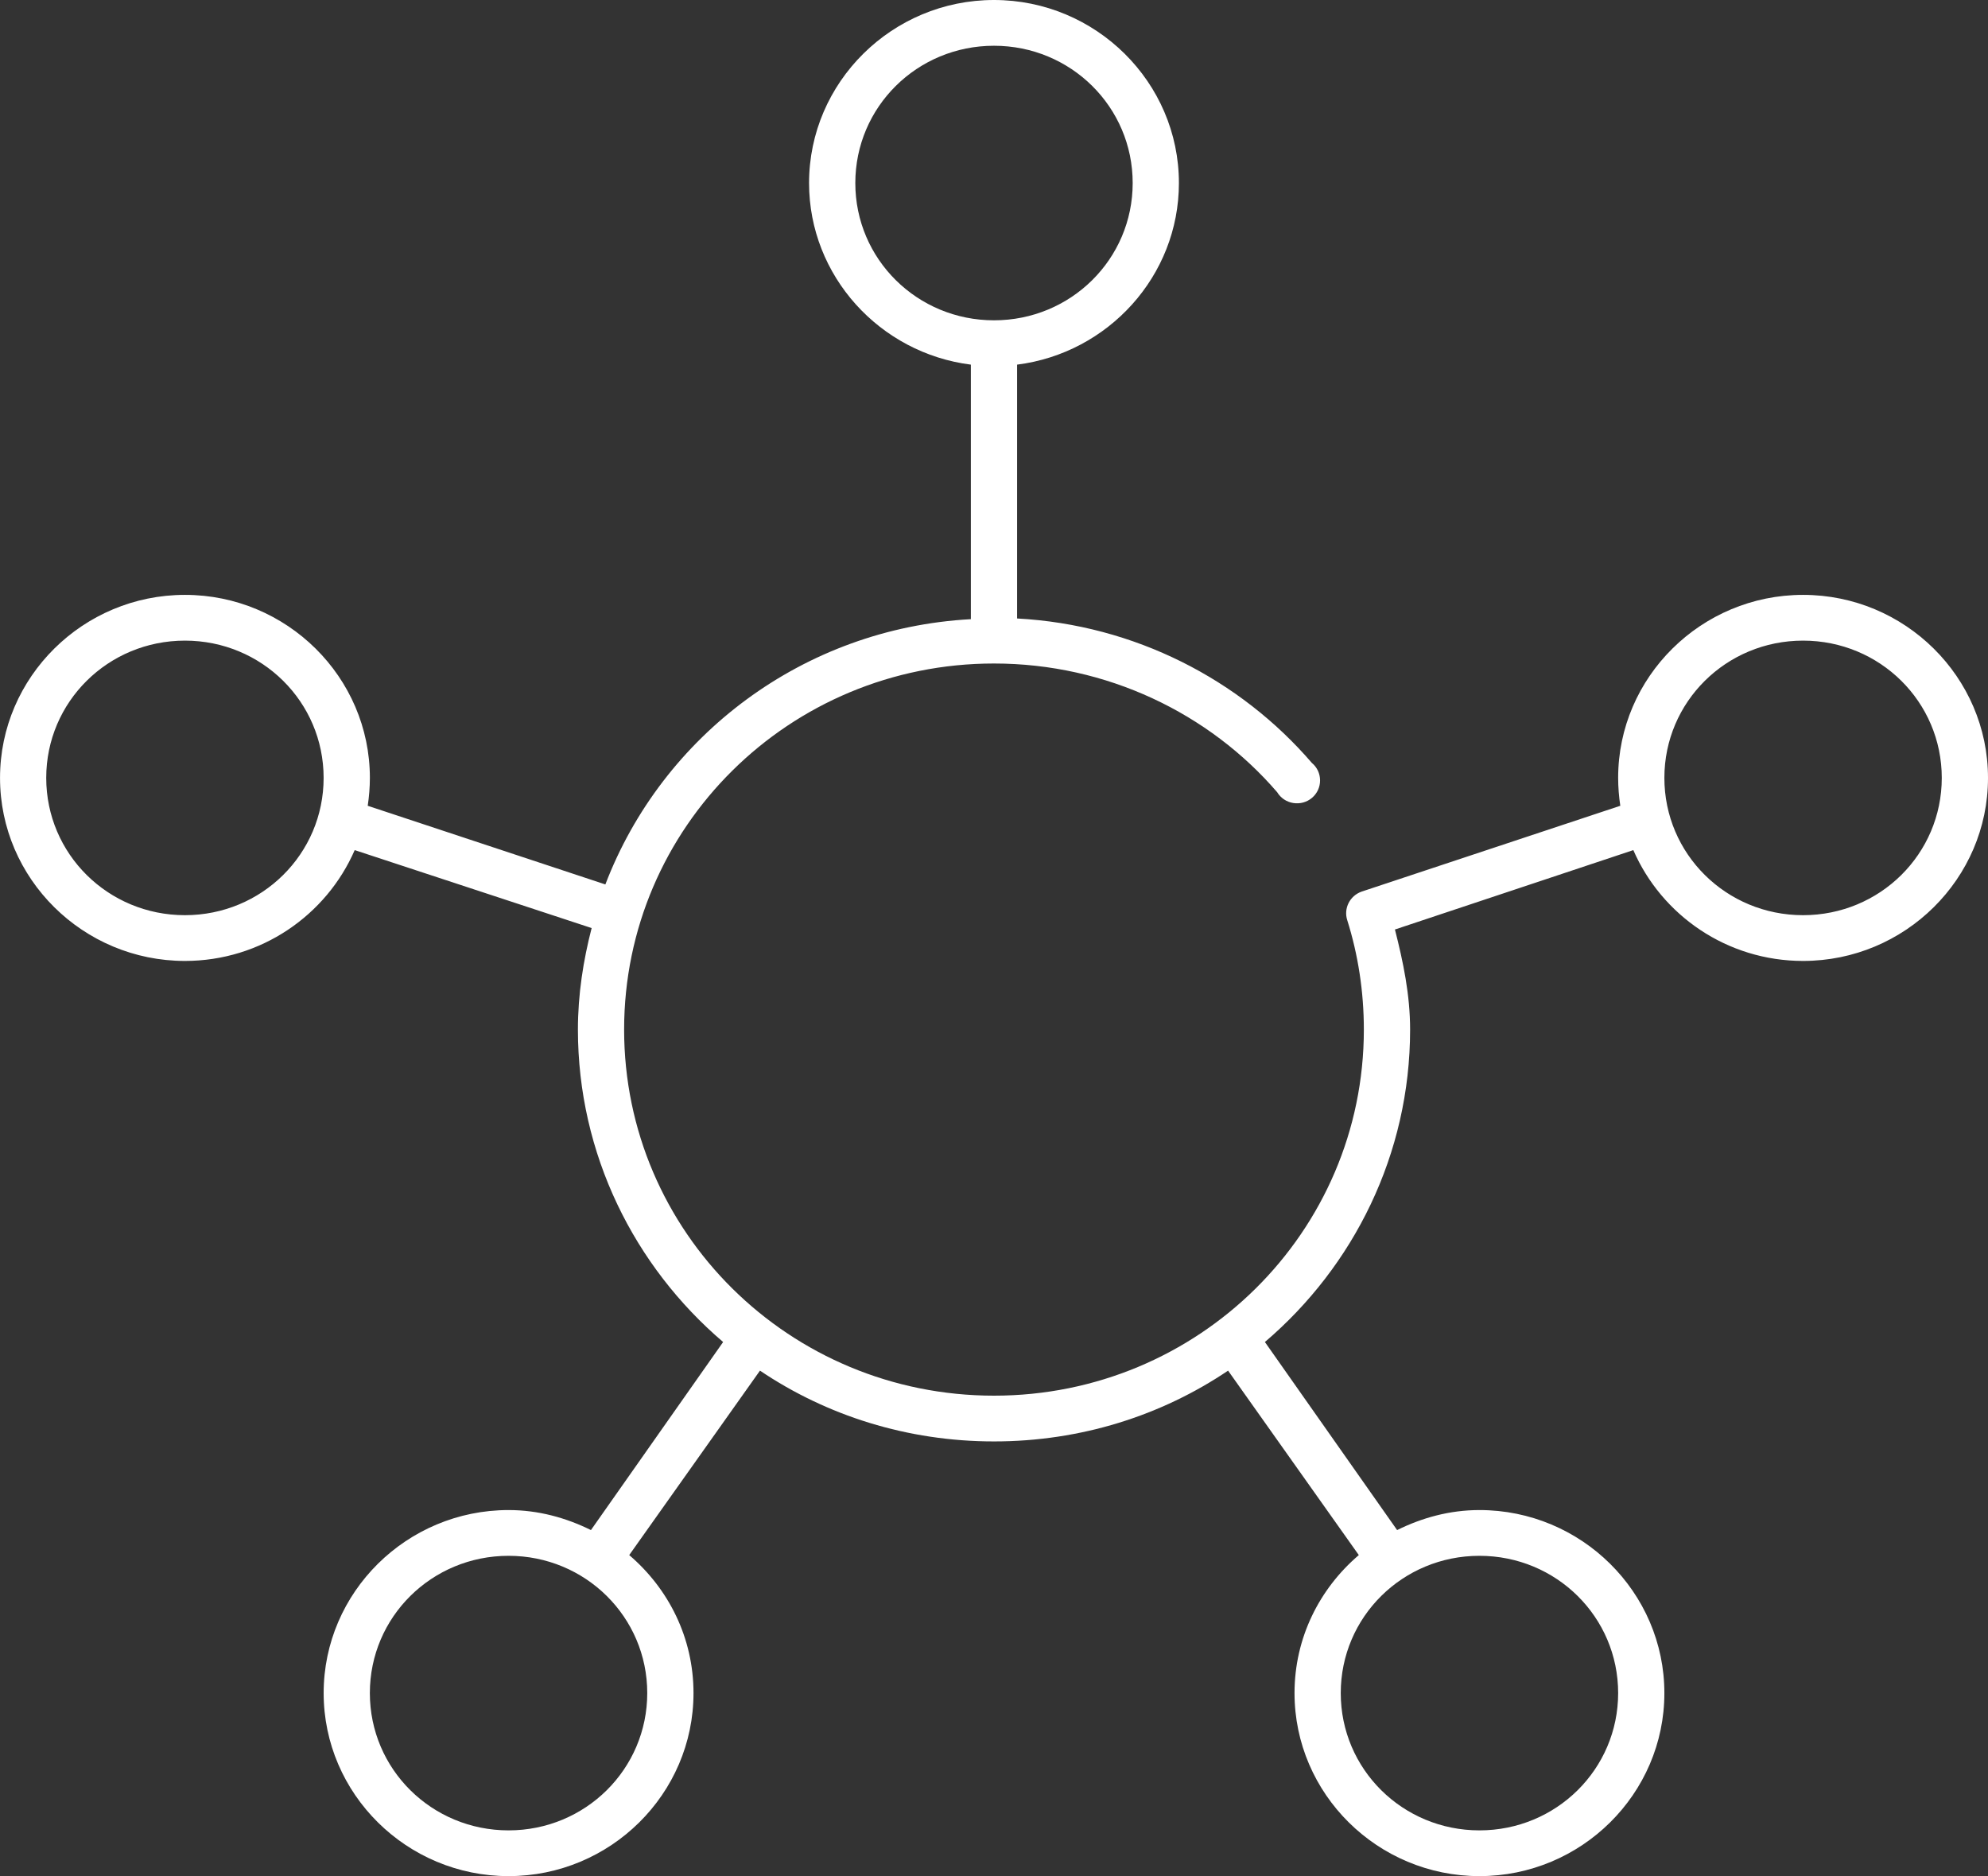 <?xml version="1.0" encoding="UTF-8" standalone="no"?> <svg xmlns="http://www.w3.org/2000/svg" xmlns:xlink="http://www.w3.org/1999/xlink" width="71px" height="67px" viewBox="0 0 71 67"><rect x="0" y="0" width="71" height="67" fill="#333333" stroke="none"/> <!-- Generator: Sketch 46.2 (44496) - http://www.bohemiancoding.com/sketch --> <title>centralizzato</title> <desc>Created with Sketch.</desc> <defs></defs> <g id="Page-1" stroke="none" stroke-width="1" fill="none" fill-rule="evenodd"> <g id="centralizzato" fill-rule="nonzero" fill="#FFFFFF"> <path d="M35.5,-2.09707441e-13 C31.862,-2.09707441e-13 28.895,2.936 28.895,6.537 C28.895,9.859 31.427,12.614 34.674,13.022 L34.674,22.112 C28.686,22.438 23.651,26.274 21.62,31.585 L13.133,28.776 C13.181,28.457 13.21,28.113 13.21,27.781 C13.21,24.18 10.243,21.244 6.605,21.244 C2.968,21.244 0.001,24.18 0.001,27.781 C0.001,31.381 2.968,34.317 6.605,34.317 C9.321,34.317 11.656,32.686 12.668,30.359 L21.13,33.143 C20.83,34.304 20.64,35.514 20.64,36.768 C20.64,41.221 22.659,45.227 25.826,47.926 L21.105,54.642 C20.214,54.201 19.224,53.927 18.163,53.927 C14.526,53.927 11.559,56.863 11.559,60.463 C11.559,64.064 14.526,67 18.163,67 C21.801,67 24.768,64.064 24.768,60.463 C24.768,58.491 23.878,56.735 22.472,55.535 L27.142,48.948 C29.522,50.553 32.405,51.476 35.501,51.476 C38.597,51.476 41.48,50.553 43.86,48.948 L48.529,55.535 C47.123,56.736 46.233,58.491 46.233,60.463 C46.233,64.064 49.2,67 52.838,67 C56.475,67 59.442,64.064 59.442,60.463 C59.442,56.863 56.475,53.927 52.838,53.927 C51.777,53.927 50.787,54.201 49.897,54.642 L45.175,47.926 C48.342,45.226 50.361,41.221 50.361,36.768 C50.361,35.527 50.113,34.346 49.819,33.194 L58.333,30.359 C59.345,32.686 61.68,34.317 64.395,34.317 C68.033,34.317 71,31.381 71,27.781 C71,24.18 68.033,21.244 64.395,21.244 C60.758,21.244 57.791,24.18 57.791,27.781 C57.791,28.113 57.82,28.457 57.868,28.776 L48.632,31.84 C48.209,31.987 47.98,32.44 48.116,32.862 C48.503,34.091 48.709,35.409 48.709,36.768 C48.709,43.998 42.804,49.842 35.5,49.842 C28.195,49.842 22.29,43.998 22.29,36.768 C22.29,29.539 28.195,23.695 35.5,23.695 C39.531,23.695 43.191,25.479 45.613,28.291 C45.739,28.499 45.948,28.639 46.187,28.677 C46.429,28.716 46.674,28.649 46.858,28.492 C47.042,28.336 47.148,28.106 47.145,27.867 C47.145,27.627 47.038,27.398 46.851,27.244 C44.291,24.27 40.527,22.313 36.325,22.087 L36.325,13.022 C39.573,12.613 42.104,9.859 42.104,6.536 C42.104,2.936 39.137,-0 35.5,-0 L35.5,-2.09707441e-13 Z M35.5,1.634 C38.244,1.634 40.453,3.82 40.453,6.537 C40.453,9.253 38.244,11.439 35.5,11.439 C32.756,11.439 30.547,9.253 30.547,6.537 C30.547,3.82 32.756,1.634 35.5,1.634 L35.5,1.634 Z M6.605,22.878 C9.349,22.878 11.558,25.064 11.558,27.78 C11.558,30.497 9.349,32.683 6.605,32.683 C3.86,32.683 1.651,30.497 1.651,27.78 C1.651,25.064 3.86,22.878 6.605,22.878 L6.605,22.878 Z M64.395,22.878 C67.14,22.878 69.349,25.064 69.349,27.78 C69.349,30.497 67.14,32.683 64.395,32.683 C61.651,32.683 59.442,30.497 59.442,27.78 C59.442,25.064 61.651,22.878 64.395,22.878 L64.395,22.878 Z M18.163,55.561 C20.907,55.561 23.116,57.747 23.116,60.463 C23.116,63.18 20.907,65.366 18.163,65.366 C15.418,65.366 13.209,63.18 13.209,60.463 C13.209,57.747 15.418,55.561 18.163,55.561 L18.163,55.561 Z M52.837,55.561 C55.582,55.561 57.791,57.747 57.791,60.463 C57.791,63.18 55.582,65.366 52.837,65.366 C50.093,65.366 47.884,63.18 47.884,60.463 C47.884,57.747 50.093,55.561 52.837,55.561 L52.837,55.561 Z" id="Shape"></path> </g> </g> </svg> 
